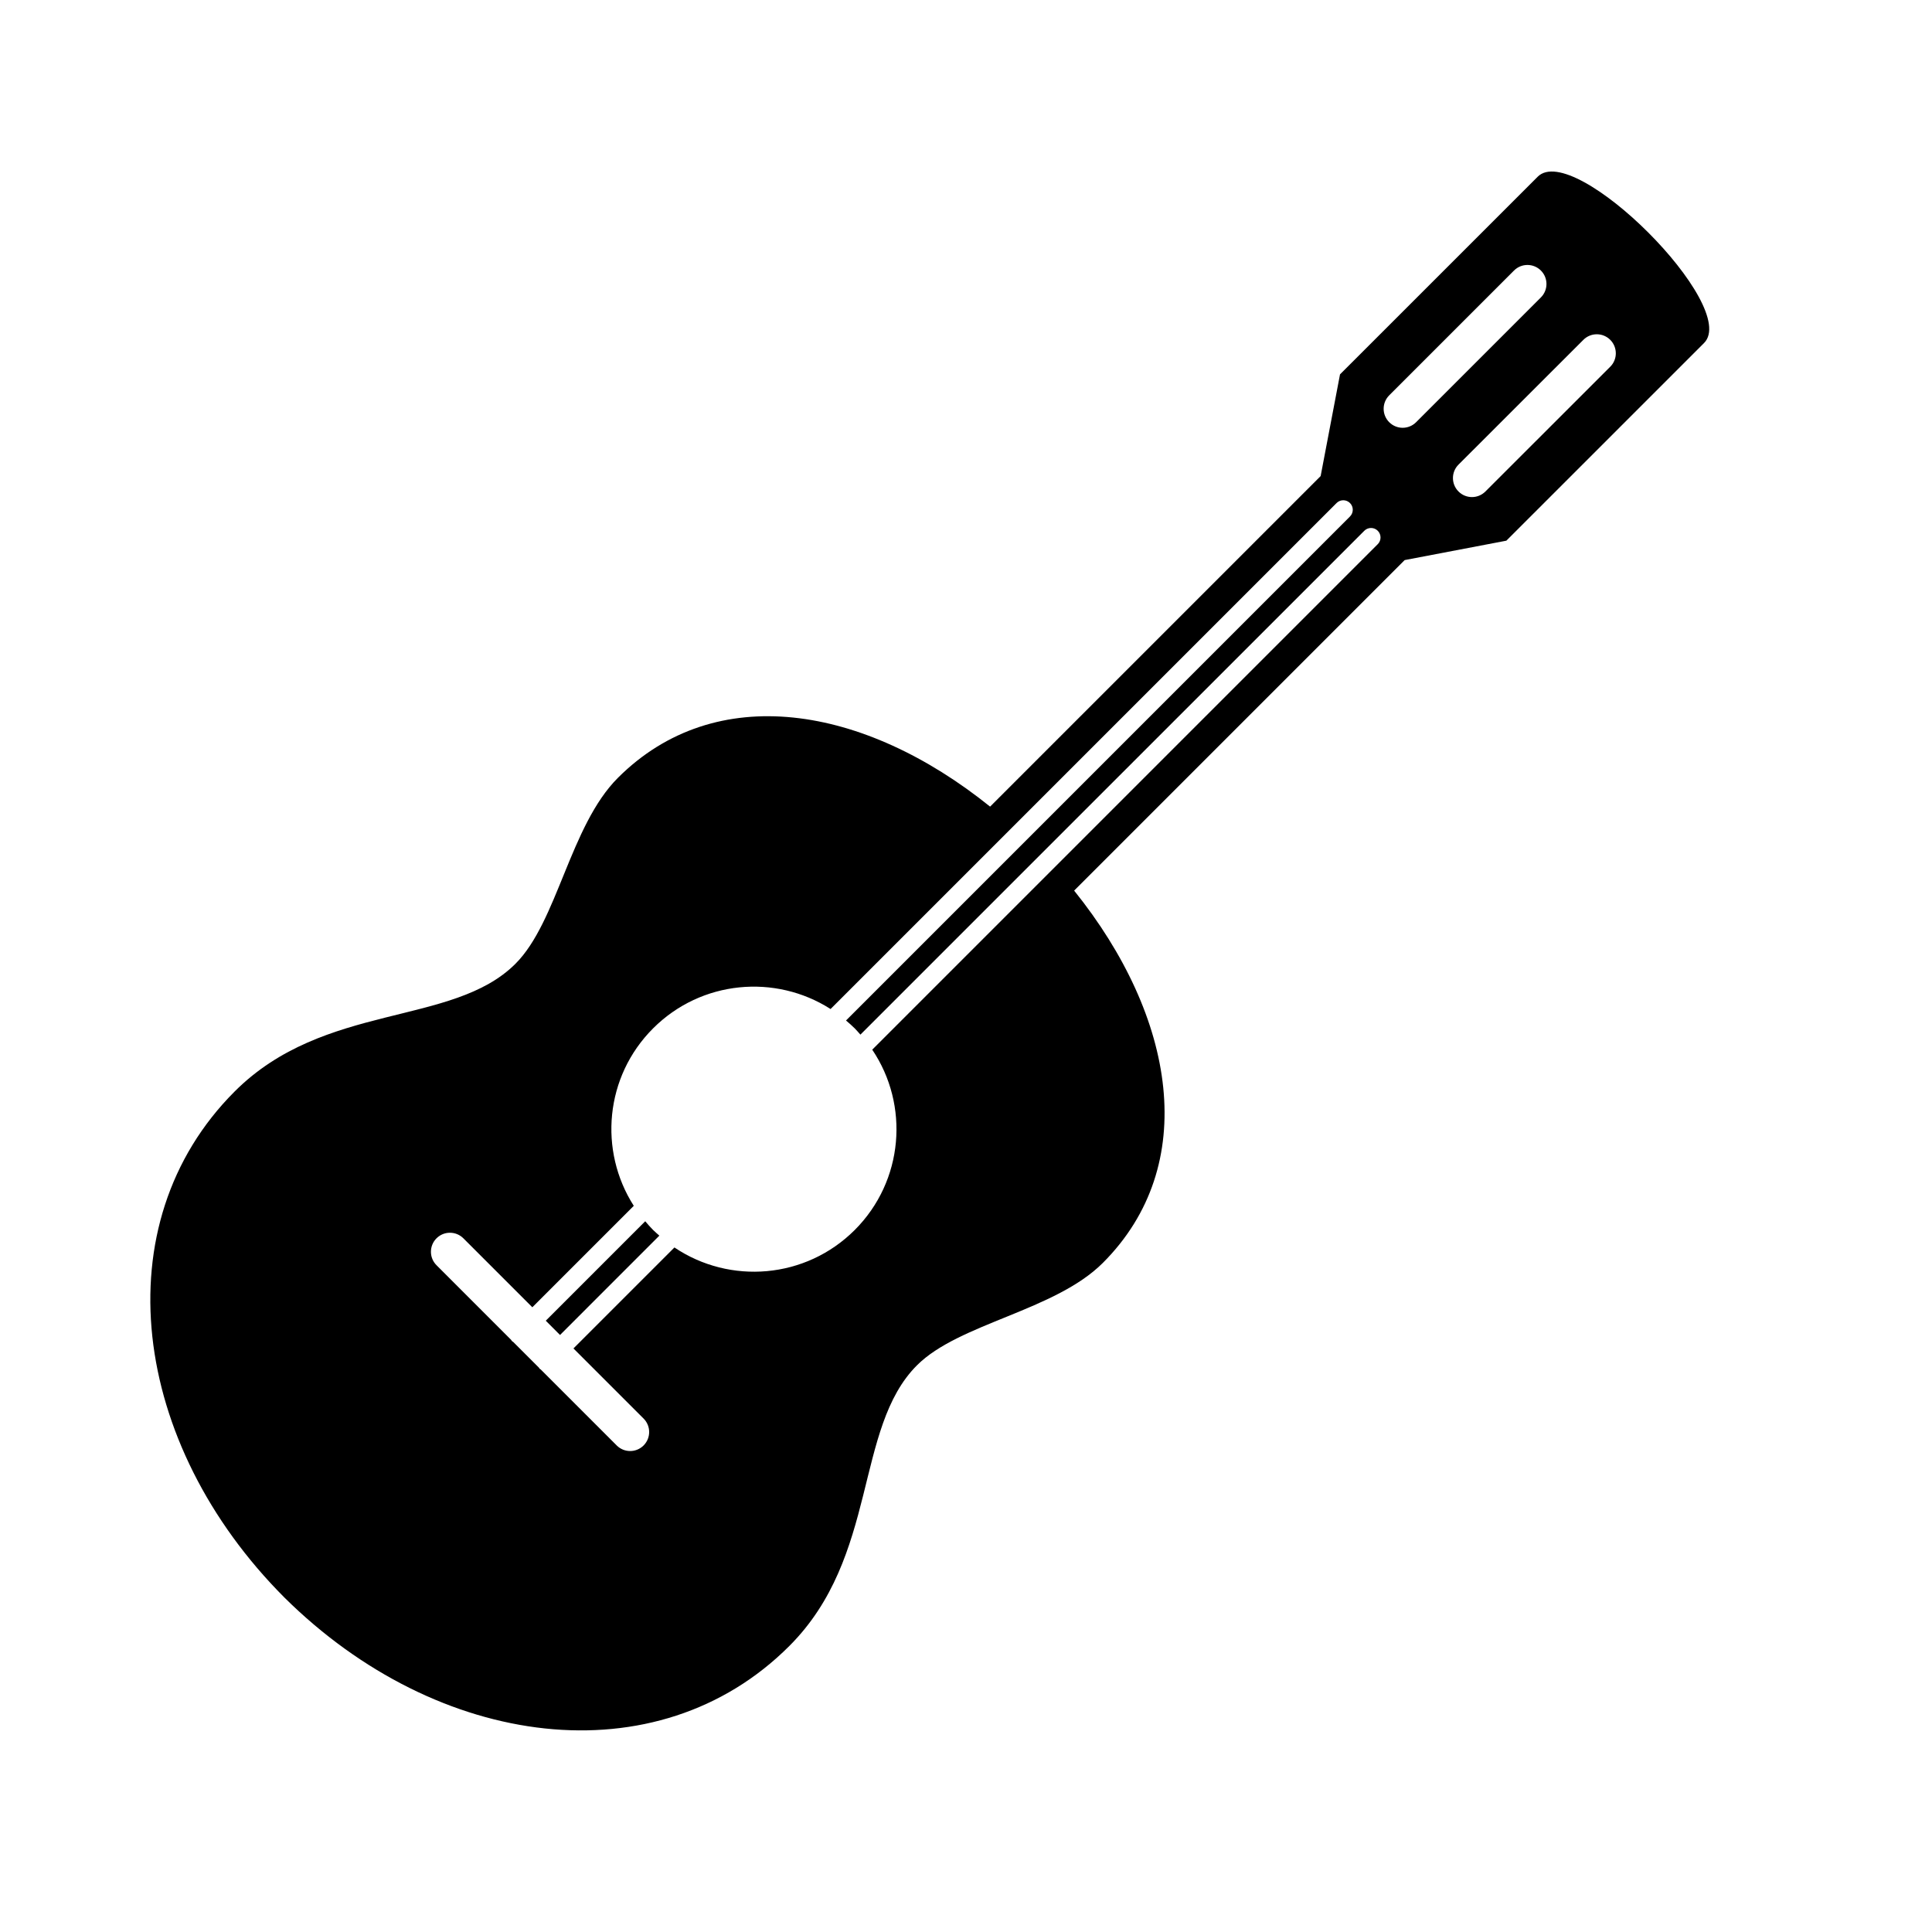 <?xml version="1.0" encoding="UTF-8"?>
<!-- Uploaded to: SVG Repo, www.svgrepo.com, Generator: SVG Repo Mixer Tools -->
<svg fill="#000000" width="800px" height="800px" version="1.1" viewBox="144 144 512 512" xmlns="http://www.w3.org/2000/svg">
 <path d="m551.5 190.84-52.383 52.371-5.133 26.953-87.598 87.598c-33.457-26.918-72.773-33.484-98.645-7.617-12.715 12.73-15.984 38.125-27.137 49.262-16.707 16.715-50.664 10.09-74.406 33.836-35.125 35.125-27.473 93.395 13.176 134.12 40.719 40.352 98.766 47.883 133.8 12.848 23.75-23.738 17.121-57.688 33.84-74.398 11.148-11.148 36.543-14.414 49.258-27.137 25.887-25.879 19.312-65.188-7.613-98.656l87.594-87.594 26.949-5.141 52.383-52.375c9.676-9.676-34.402-53.758-44.086-44.074zm-42.387 97.375-133.96 133.96c9.895 14.68 8.359 34.773-4.629 47.777-13.012 13.004-33.094 14.539-47.793 4.641l-26.758 26.758 18.586 18.586c1.969 1.969 1.969 5.152 0 7.125-0.984 0.984-2.273 1.477-3.562 1.477-1.289 0-2.578-0.492-3.562-1.477l-20.137-20.141c-0.09-0.07-0.191-0.102-0.277-0.18-0.086-0.082-0.117-0.188-0.18-0.277l-6.852-6.852c-0.105-0.074-0.215-0.109-0.312-0.207s-0.133-0.207-0.207-0.312l-19.793-19.801c-1.969-1.969-1.969-5.152 0-7.125 1.969-1.969 5.152-1.969 7.125 0l18.273 18.273 26.883-26.883c-9.355-14.625-7.664-34.254 5.117-47.027 12.781-12.781 32.406-14.473 47.035-5.129l134.09-134.09c0.984-0.984 2.578-0.984 3.562 0 0.984 0.984 0.984 2.578 0 3.562l-133.56 133.57c0.789 0.672 1.578 1.352 2.324 2.098 0.527 0.527 0.996 1.098 1.492 1.648l133.54-133.53c0.984-0.984 2.578-0.984 3.562 0 0.98 0.984 0.984 2.578-0.004 3.562zm6.606-30.848c-1.289 0-2.578-0.492-3.562-1.477-1.969-1.969-1.969-5.152 0-7.125l33.07-33.07c1.969-1.969 5.152-1.969 7.125 0 1.969 1.969 1.969 5.152 0 7.125l-33.07 33.07c-0.988 0.988-2.273 1.477-3.562 1.477zm55.012-16.18-33.086 33.066c-0.984 0.984-2.273 1.477-3.562 1.477-1.289 0-2.578-0.492-3.562-1.477-1.969-1.969-1.969-5.16 0-7.125l33.086-33.066c1.969-1.969 5.152-1.969 7.125 0 1.969 1.973 1.965 5.168 0 7.125zm-253.65 228.77c0.527 0.527 1.102 1.004 1.656 1.5l-26.324 26.328-3.777-3.785 26.355-26.355c0.668 0.789 1.348 1.57 2.09 2.312z"/>
</svg>
